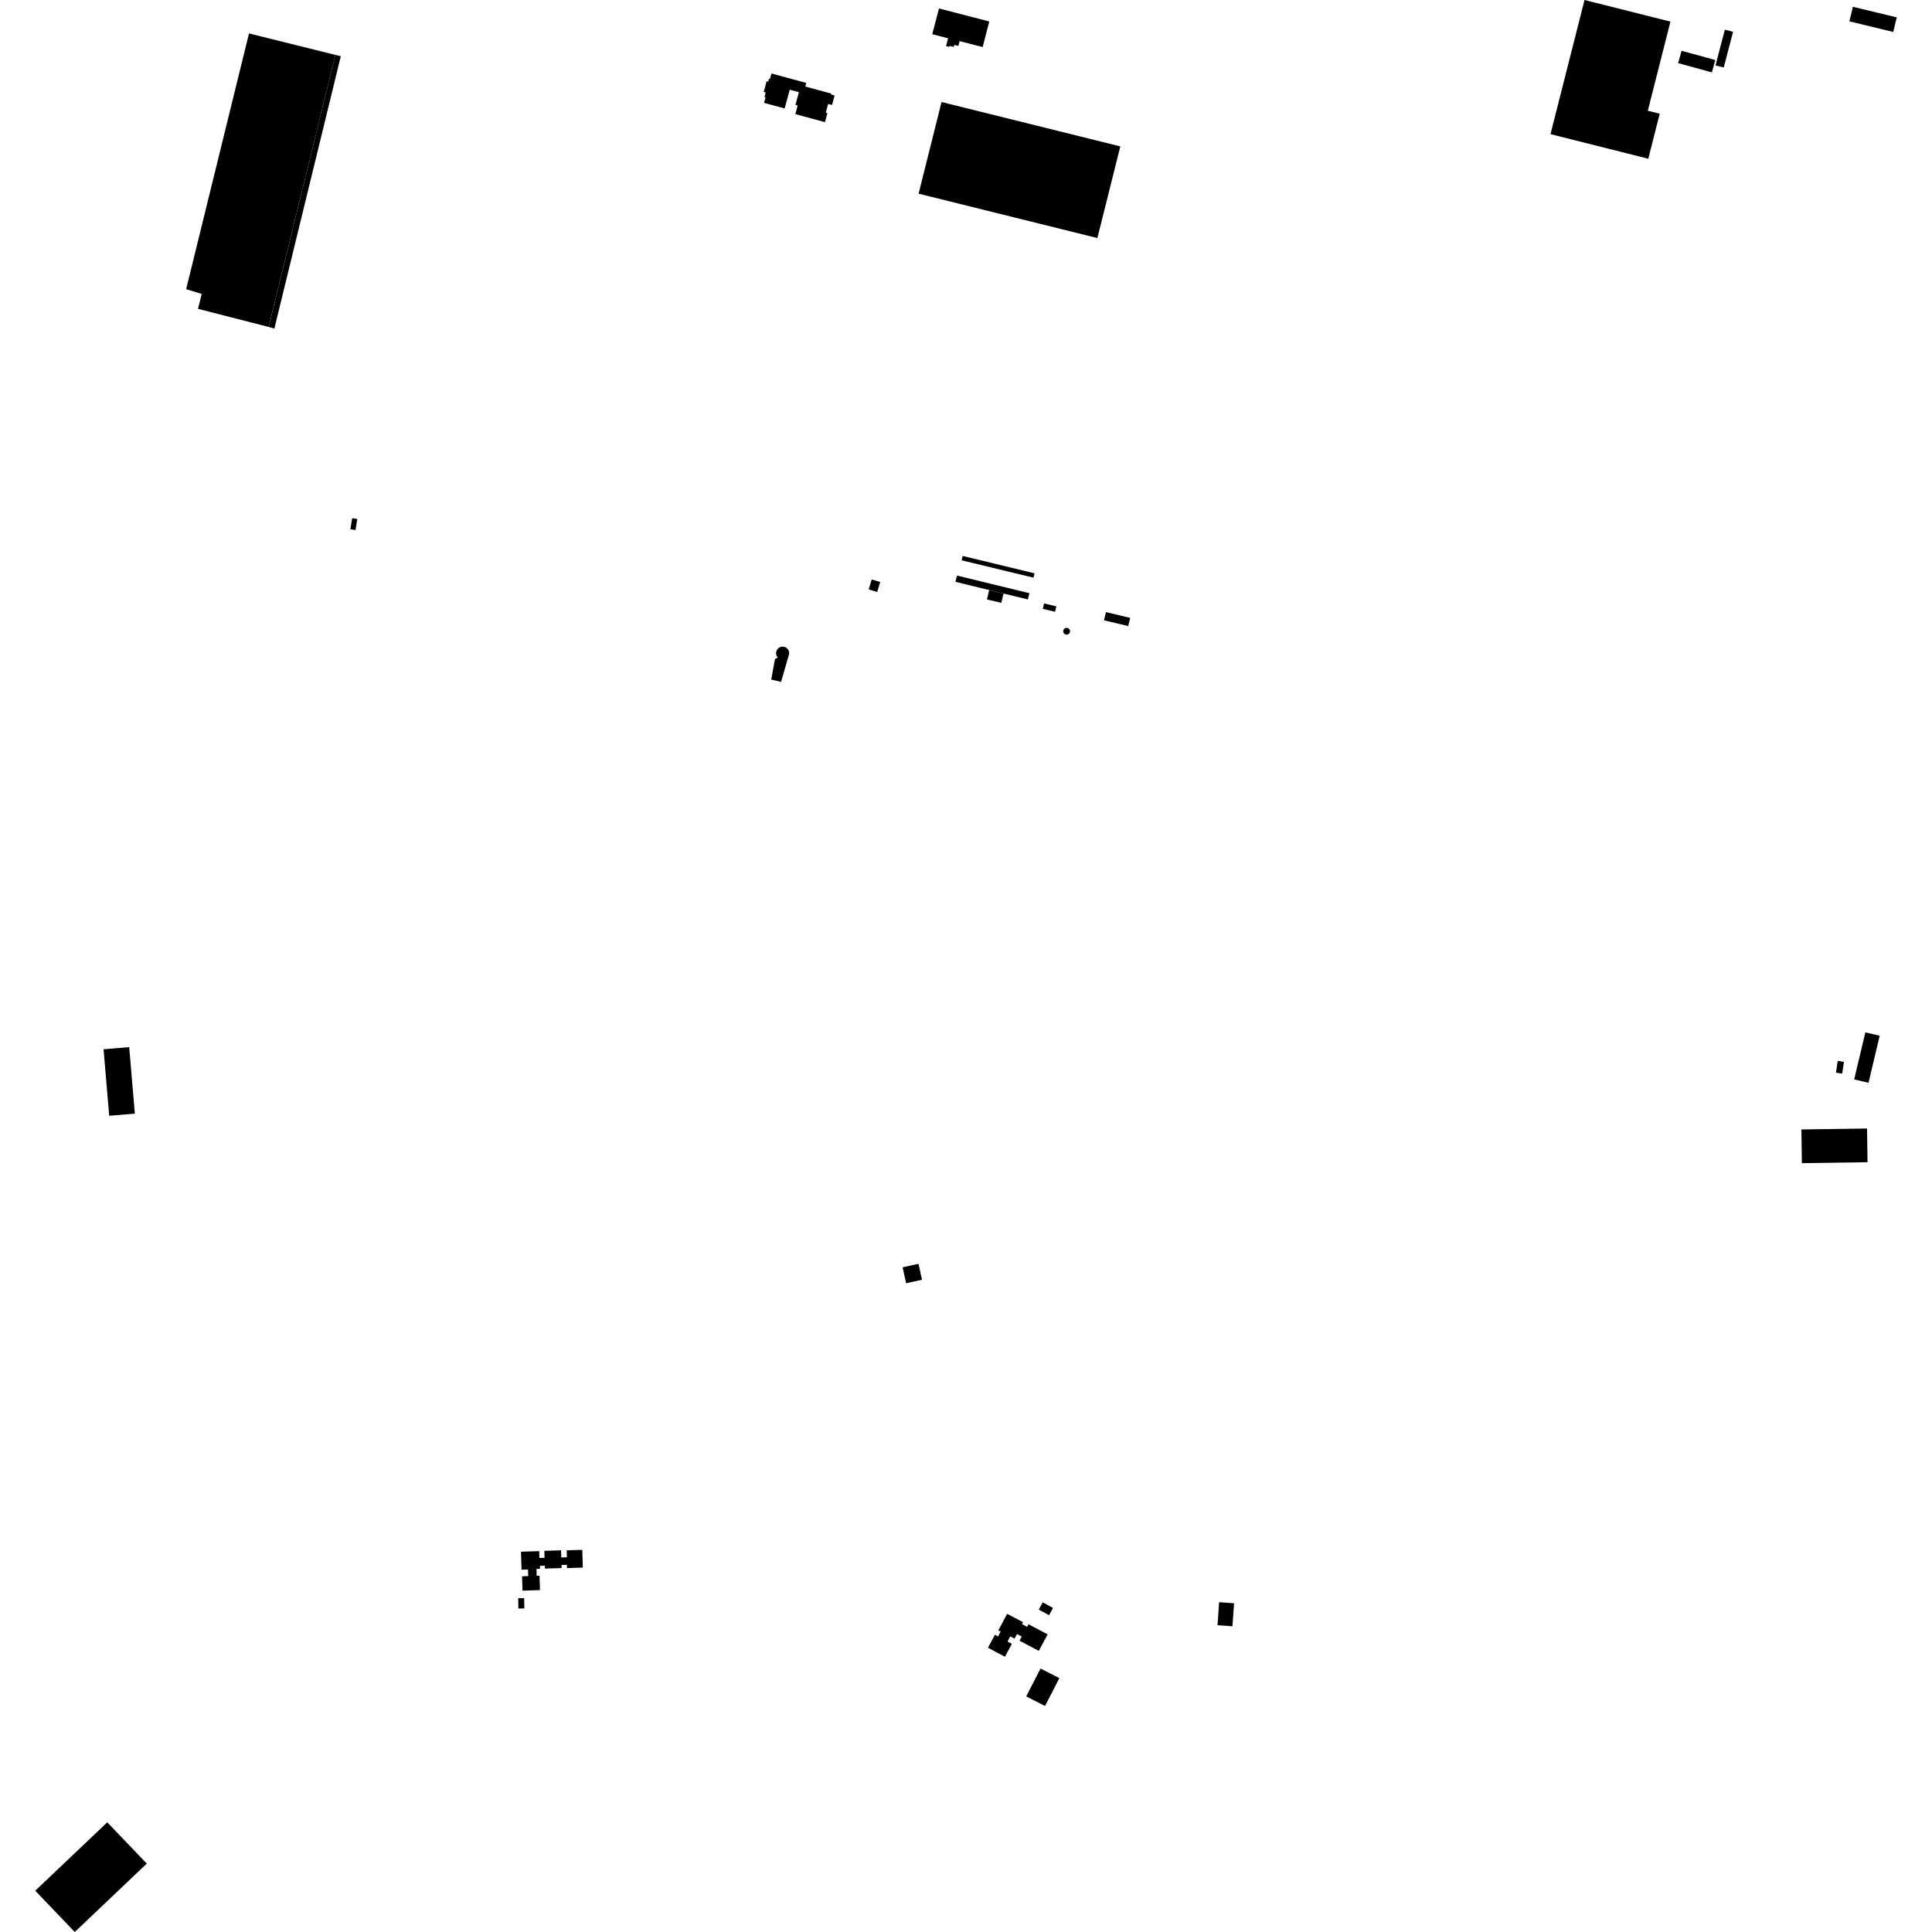 <?xml version="1.0" encoding="utf-8" standalone="no"?>
<!DOCTYPE svg PUBLIC "-//W3C//DTD SVG 1.1//EN"
  "http://www.w3.org/Graphics/SVG/1.1/DTD/svg11.dtd">
<!-- Created with matplotlib (https://matplotlib.org/) -->
<svg height="288pt" version="1.1" viewBox="0 0 288 288" width="288pt" xmlns="http://www.w3.org/2000/svg" xmlns:xlink="http://www.w3.org/1999/xlink">
 <defs>
  <style type="text/css">
*{stroke-linecap:butt;stroke-linejoin:round;}
  </style>
 </defs>
 <g id="figure_1">
  <g id="patch_1">
   <path d="M 0 288 
L 288 288 
L 288 0 
L 0 0 
z
" style="fill:none;opacity:0;"/>
  </g>
  <g id="axes_1">
   <g id="PatchCollection_1">
    <path clip-path="url(#p5462d785bf)" d="M 16.278 166.327 
L 20.1 166.004 
L 19.26 156.092 
L 15.438 156.415 
L 16.278 166.327 
"/>
    <path clip-path="url(#p5462d785bf)" d="M 5.253 281.844 
L 11.143 288 
L 21.881 277.804 
L 15.991 271.65 
L 5.253 281.844 
"/>
    <path clip-path="url(#p5462d785bf)" d="M 123.453 15.491 
L 123.096 16.791 
L 123.344 16.858 
L 122.973 18.21 
L 118.555 17.01 
L 118.909 15.721 
L 118.576 15.631 
L 119.092 13.743 
L 117.729 13.373 
L 116.963 16.167 
L 113.895 15.332 
L 114.125 14.493 
L 113.954 14.448 
L 114.136 13.782 
L 113.845 13.703 
L 114.284 12.1 
L 114.512 12.162 
L 114.629 11.733 
L 114.777 11.773 
L 115.002 10.953 
L 120.189 12.361 
L 120.041 12.899 
L 123.916 13.952 
L 123.879 14.092 
L 124.415 14.237 
L 124.029 15.648 
L 123.453 15.491 
"/>
    <path clip-path="url(#p5462d785bf)" d="M 163.584 35.488 
L 136.934 28.871 
L 140.354 15.209 
L 167.004 21.825 
L 163.584 35.488 
"/>
    <path clip-path="url(#p5462d785bf)" d="M 255.73 9.748 
L 257.121 4.425 
L 258.346 4.743 
L 256.956 10.066 
L 255.73 9.748 
"/>
    <path clip-path="url(#p5462d785bf)" d="M 250.158 9.412 
L 250.666 7.57 
L 255.696 8.947 
L 255.188 10.787 
L 250.158 9.412 
"/>
    <path clip-path="url(#p5462d785bf)" d="M 231.13 19.996 
L 236.203 0 
L 237.112 0.231 
L 238.011 0.453 
L 249.009 3.222 
L 245.638 16.509 
L 247.41 16.954 
L 246.758 19.523 
L 245.708 23.664 
L 231.13 19.996 
"/>
    <path clip-path="url(#p5462d785bf)" d="M 275.683 3.184 
L 276.211 1.014 
L 282.747 2.592 
L 282.219 4.762 
L 275.683 3.184 
"/>
    <path clip-path="url(#p5462d785bf)" d="M 141.028 6.868 
L 141.33 5.706 
L 138.974 5.098 
L 139.971 1.263 
L 147.474 3.199 
L 146.482 7.014 
L 143.049 6.127 
L 142.862 6.846 
L 142.263 6.691 
L 142.183 7.002 
L 141.542 6.836 
L 141.502 6.99 
L 141.028 6.868 
"/>
    <path clip-path="url(#p5462d785bf)" d="M 77.246 238.241 
L 78.136 238.222 
L 78.168 239.764 
L 77.277 239.782 
L 77.246 238.241 
"/>
    <path clip-path="url(#p5462d785bf)" d="M 80.412 232.243 
L 81.179 232.218 
L 81.147 231.18 
L 83.636 231.102 
L 83.669 232.167 
L 84.506 232.14 
L 84.473 231.104 
L 86.801 231.032 
L 86.885 233.678 
L 84.525 233.752 
L 84.509 233.267 
L 83.706 233.293 
L 83.722 233.747 
L 81.232 233.826 
L 81.218 233.396 
L 80.484 233.419 
L 80.499 233.864 
L 79.97 233.881 
L 80.002 234.897 
L 80.428 234.884 
L 80.495 237.035 
L 77.892 237.117 
L 77.824 234.972 
L 78.74 234.943 
L 78.708 233.957 
L 77.748 233.988 
L 77.662 231.308 
L 80.38 231.224 
L 80.412 232.243 
"/>
    <path clip-path="url(#p5462d785bf)" d="M 154.846 239.935 
L 155.441 238.859 
L 156.975 239.698 
L 156.379 240.776 
L 154.846 239.935 
"/>
    <path clip-path="url(#p5462d785bf)" d="M 181.492 242.269 
L 181.734 238.837 
L 183.96 238.994 
L 183.718 242.425 
L 181.492 242.269 
"/>
    <path clip-path="url(#p5462d785bf)" d="M 150.6 243.933 
L 150.189 244.702 
L 150.834 245.046 
L 149.806 246.967 
L 147.273 245.623 
L 148.306 243.692 
L 148.777 243.941 
L 149.165 243.217 
L 148.821 243.034 
L 150.14 240.568 
L 152.5 241.821 
L 152.347 242.109 
L 153.108 242.513 
L 153.316 242.122 
L 156.167 243.636 
L 154.85 246.096 
L 151.981 244.574 
L 152.311 243.957 
L 151.605 243.583 
L 151.237 244.27 
L 150.6 243.933 
"/>
    <path clip-path="url(#p5462d785bf)" d="M 155.781 254.309 
L 152.977 252.88 
L 155.112 248.723 
L 157.917 250.152 
L 155.781 254.309 
"/>
    <path clip-path="url(#p5462d785bf)" d="M 278.388 173.249 
L 268.603 173.389 
L 268.532 168.366 
L 278.317 168.227 
L 278.388 173.249 
"/>
    <path clip-path="url(#p5462d785bf)" d="M 274.613 160.041 
L 273.683 159.905 
L 273.944 158.155 
L 274.874 158.292 
L 274.613 160.041 
"/>
    <path clip-path="url(#p5462d785bf)" d="M 278.535 161.409 
L 276.397 160.905 
L 278.066 153.893 
L 280.203 154.397 
L 278.535 161.409 
"/>
    <path clip-path="url(#p5462d785bf)" d="M 115.934 98.02 
L 115.76 97.748 
L 115.683 97.436 
L 115.713 97.115 
L 115.847 96.821 
L 116.068 96.586 
L 116.354 96.436 
L 116.674 96.386 
L 116.992 96.443 
L 117.275 96.599 
L 117.491 96.84 
L 117.617 97.136 
L 117.64 97.457 
L 117.557 97.768 
L 116.431 101.645 
L 114.963 101.297 
L 115.527 98.24 
L 115.934 98.02 
"/>
    <path clip-path="url(#p5462d785bf)" d="M 147.454 87.956 
L 148.115 88.117 
L 149.594 88.477 
L 149.264 89.864 
L 147.122 89.36 
L 147.454 87.956 
"/>
    <path clip-path="url(#p5462d785bf)" d="M 159.482 93.936 
L 159.509 94.094 
L 159.485 94.252 
L 159.415 94.394 
L 159.303 94.508 
L 159.161 94.583 
L 159.004 94.609 
L 158.845 94.586 
L 158.703 94.516 
L 158.578 94.39 
L 158.503 94.229 
L 158.489 94.053 
L 158.536 93.882 
L 158.639 93.738 
L 158.785 93.637 
L 158.956 93.592 
L 159.133 93.608 
L 159.293 93.685 
L 159.408 93.796 
L 159.482 93.936 
"/>
    <path clip-path="url(#p5462d785bf)" d="M 164.864 91.246 
L 168.477 92.109 
L 168.184 93.329 
L 164.571 92.466 
L 164.864 91.246 
"/>
    <path clip-path="url(#p5462d785bf)" d="M 155.646 89.95 
L 155.45 90.756 
L 157.275 91.197 
L 157.472 90.39 
L 155.646 89.95 
"/>
    <path clip-path="url(#p5462d785bf)" d="M 142.654 85.797 
L 153.45 88.424 
L 153.221 89.36 
L 149.594 88.477 
L 148.115 88.117 
L 147.454 87.956 
L 142.423 86.732 
L 142.654 85.797 
"/>
    <path clip-path="url(#p5462d785bf)" d="M 143.351 83.525 
L 143.509 82.874 
L 154.215 85.463 
L 154.056 86.112 
L 143.351 83.525 
"/>
    <path clip-path="url(#p5462d785bf)" d="M 27.75 43.104 
L 30.07 43.822 
L 29.516 46.038 
L 40.049 48.738 
L 49.993 8.185 
L 37.118 4.983 
L 27.75 43.104 
"/>
    <path clip-path="url(#p5462d785bf)" d="M 40.049 48.738 
L 40.901 48.975 
L 45.304 30.925 
L 50.803 8.379 
L 49.993 8.185 
L 40.049 48.738 
"/>
    <path clip-path="url(#p5462d785bf)" d="M 52.498 77.242 
L 53.262 77.365 
L 52.991 79.015 
L 52.229 78.892 
L 52.347 78.173 
L 52.498 77.242 
"/>
    <path clip-path="url(#p5462d785bf)" d="M 129.942 86.378 
L 131.213 86.757 
L 130.765 88.246 
L 129.495 87.867 
L 129.942 86.378 
"/>
    <path clip-path="url(#p5462d785bf)" d="M 134.552 188.91 
L 136.923 188.396 
L 137.442 190.772 
L 135.072 191.286 
L 134.552 188.91 
"/>
   </g>
  </g>
 </g>
 <defs>
  <clipPath id="p5462d785bf">
   <rect height="288" width="277.495" x="5.253" y="0"/>
  </clipPath>
 </defs>
</svg>
